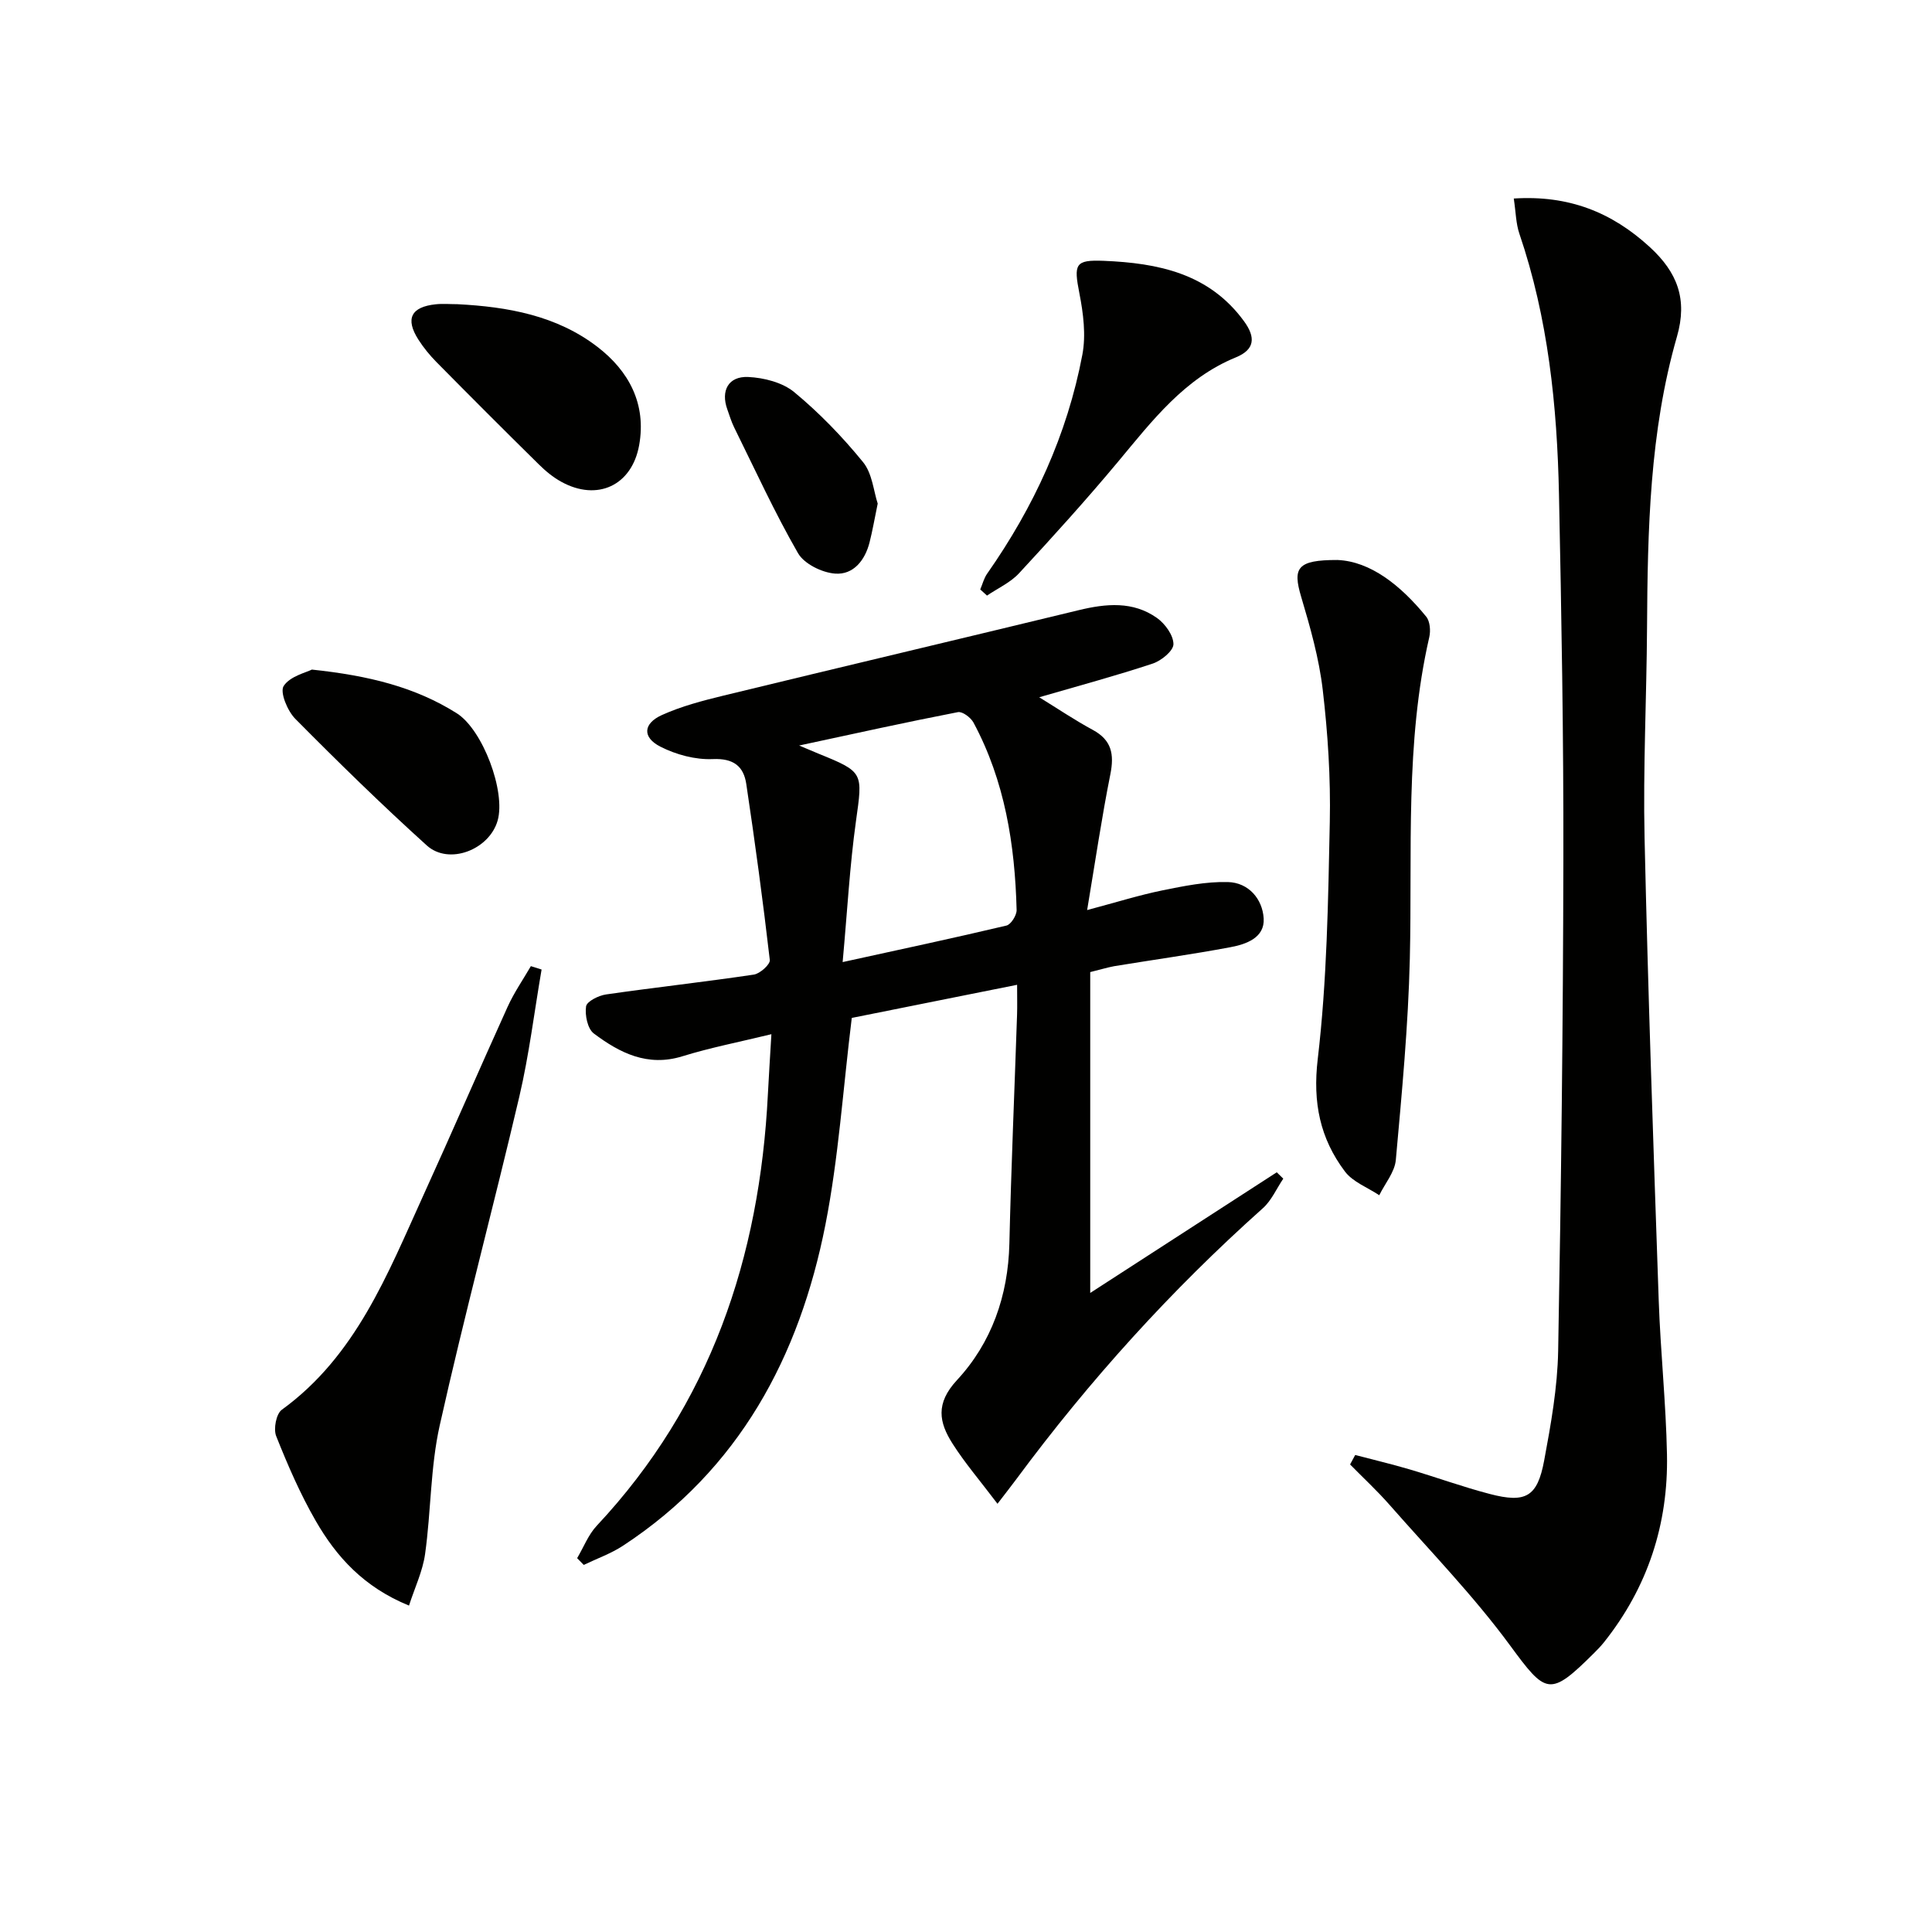 <svg enable-background="new 0 0 400 400" viewBox="0 0 400 400" xmlns="http://www.w3.org/2000/svg"><g fill="#010100"><path d="m225.72 201.26v66.43c12.77-8.26 25.7-16.62 38.62-24.98.45.44.9.88 1.35 1.32-1.4 2.06-2.44 4.53-4.24 6.13-18.96 16.92-35.9 35.65-51.01 56.06-1.09 1.47-2.22 2.9-3.92 5.12-3.62-4.79-6.75-8.43-9.3-12.44-2.81-4.41-3.58-8.32.91-13.16 7.16-7.72 10.59-17.47 10.85-28.25.37-15.79 1.06-31.58 1.59-47.37.06-1.81.01-3.63.01-6.23-12.08 2.42-23.67 4.75-34.23 6.86-1.83 14.86-2.74 29-5.45 42.78-5.39 27.36-17.85 50.7-41.89 66.48-2.51 1.65-5.42 2.67-8.15 3.99-.46-.47-.91-.93-1.37-1.4 1.34-2.25 2.31-4.85 4.06-6.71 23.54-25.14 33.73-55.52 35.43-89.3.2-3.93.46-7.87.73-12.47-6.66 1.62-12.64 2.78-18.42 4.57-7.23 2.24-12.99-.7-18.35-4.72-1.29-.97-1.87-3.8-1.6-5.61.15-1.03 2.59-2.25 4.13-2.47 10.18-1.47 20.42-2.59 30.6-4.11 1.28-.19 3.41-2.11 3.31-3.02-1.41-12.17-3.05-24.32-4.87-36.44-.55-3.68-2.64-5.35-6.94-5.16-3.61.16-7.61-.92-10.86-2.58-3.76-1.92-3.56-4.78.33-6.54 4.03-1.82 8.42-2.97 12.74-4.02 24.5-5.95 49.05-11.75 73.55-17.69 5.66-1.37 11.24-1.91 16.22 1.62 1.67 1.19 3.4 3.58 3.4 5.42-.01 1.39-2.52 3.43-4.3 4.02-7.54 2.5-15.23 4.57-23.49 6.97 3.93 2.42 7.41 4.77 11.08 6.75 3.93 2.12 4.47 5.05 3.65 9.18-1.78 8.9-3.1 17.9-4.81 28.13 6.15-1.64 10.8-3.1 15.55-4.07 4.48-.91 9.08-1.85 13.6-1.73 4.27.11 7.16 3.5 7.4 7.53.24 4.01-3.63 5.35-6.9 5.96-7.98 1.5-16.04 2.61-24.06 3.93-1.44.27-2.86.71-4.95 1.22zm-60.27-46.91c2.26.95 3.15 1.34 4.04 1.7 9.37 3.8 9.13 3.9 7.73 13.95-1.29 9.24-1.79 18.58-2.76 29.19 12.33-2.7 23.15-5.01 33.91-7.56.94-.22 2.14-2.14 2.11-3.23-.35-13.52-2.43-26.7-8.93-38.8-.56-1.04-2.29-2.34-3.22-2.16-10.53 2.04-21.02 4.36-32.88 6.91z"/><path d="m280.58 301.24c3.76.99 7.54 1.88 11.26 2.98 5.56 1.64 11.03 3.64 16.64 5.1 7.41 1.93 9.82.59 11.22-6.92 1.4-7.5 2.76-15.12 2.9-22.71.62-33.97 1.02-67.94 1.08-101.91.05-25.14-.39-50.29-.91-75.43-.38-18.32-2.24-36.46-8.2-53.97-.72-2.11-.73-4.46-1.16-7.28 11.37-.72 20.28 2.82 28.16 10.05 5.71 5.24 7.86 10.8 5.62 18.56-5.66 19.69-6.07 40-6.19 60.32-.09 14.48-.83 28.96-.51 43.43.71 31.93 1.83 63.86 2.93 95.78.37 10.63 1.5 21.24 1.71 31.88.29 14.43-3.98 27.51-13.04 38.89-.62.78-1.32 1.5-2.03 2.21-9.24 9.2-9.96 8.59-17.46-1.61-7.54-10.25-16.5-19.47-24.92-29.06-2.56-2.92-5.43-5.57-8.16-8.35.36-.66.71-1.31 1.06-1.96z"/><path d="m112.13 200.73c-1.51 8.76-2.58 17.63-4.6 26.27-5.33 22.74-11.4 45.32-16.49 68.11-1.94 8.67-1.79 17.78-3.03 26.63-.5 3.58-2.15 7-3.33 10.68-9.37-3.82-15.02-10.1-19.3-17.52-3.22-5.58-5.81-11.57-8.2-17.57-.59-1.48 0-4.61 1.16-5.45 15.36-11.15 21.88-28.06 29.3-44.37 5.91-12.98 11.57-26.08 17.46-39.07 1.33-2.93 3.19-5.62 4.81-8.41.75.23 1.48.46 2.22.7z"/><path d="m276.9 115.94c6.81.27 13.09 5.23 18.38 11.73.79.97.94 2.91.64 4.23-5.05 21.98-3.5 44.32-4.03 66.57-.33 13.92-1.65 27.82-2.9 41.69-.23 2.52-2.24 4.87-3.43 7.3-2.41-1.61-5.48-2.74-7.12-4.93-5.13-6.83-6.68-14.23-5.62-23.23 1.92-16.25 2.16-32.73 2.5-49.13.19-9.11-.4-18.29-1.46-27.34-.76-6.52-2.59-12.96-4.47-19.28-1.78-5.97-.86-7.63 7.51-7.61z"/><path d="m202.95 122.04c.47-1.1.76-2.31 1.43-3.27 9.66-13.77 16.58-28.79 19.71-45.33.77-4.06.2-8.56-.61-12.69-1.19-6.07-.92-6.99 5.02-6.75 11.24.46 21.83 2.58 29.07 12.52 2.42 3.32 2.25 5.85-1.7 7.47-10.65 4.36-17.31 13.11-24.36 21.57-6.6 7.91-13.52 15.56-20.52 23.12-1.79 1.94-4.41 3.11-6.64 4.63-.47-.42-.93-.84-1.4-1.27z"/><path d="m94.7 62.98c10.4.53 20.55 2.34 29 8.84 6.52 5.01 10.16 11.83 8.63 20.35-1.51 8.38-8.68 11.67-16.1 7.59-1.72-.94-3.3-2.25-4.7-3.64-7.11-7-14.16-14.06-21.17-21.16-1.39-1.41-2.67-2.98-3.74-4.65-2.75-4.31-1.53-6.77 3.59-7.31 1.48-.16 2.99-.02 4.49-.02z"/><path d="m64.57 138.63c11.82 1.25 21.4 3.63 29.99 9.04 5.39 3.4 10.18 16.21 8.47 22.22-1.72 6.04-10.08 9.3-14.67 5.15-9.34-8.44-18.36-17.26-27.22-26.21-1.62-1.63-3.23-5.52-2.41-6.8 1.32-2.04 4.67-2.79 5.84-3.4z"/><path d="m181.72 104.26c-.67 3.23-1.08 5.66-1.69 8.04-.94 3.72-3.36 6.74-7.12 6.46-2.72-.2-6.41-2.01-7.69-4.23-4.85-8.43-8.91-17.32-13.23-26.06-.58-1.18-.96-2.47-1.41-3.72-1.38-3.84.2-6.88 4.32-6.7 3.26.15 7.11 1.13 9.54 3.14 5.2 4.3 9.97 9.24 14.24 14.48 1.92 2.34 2.19 6.03 3.04 8.59z"/></g></svg>